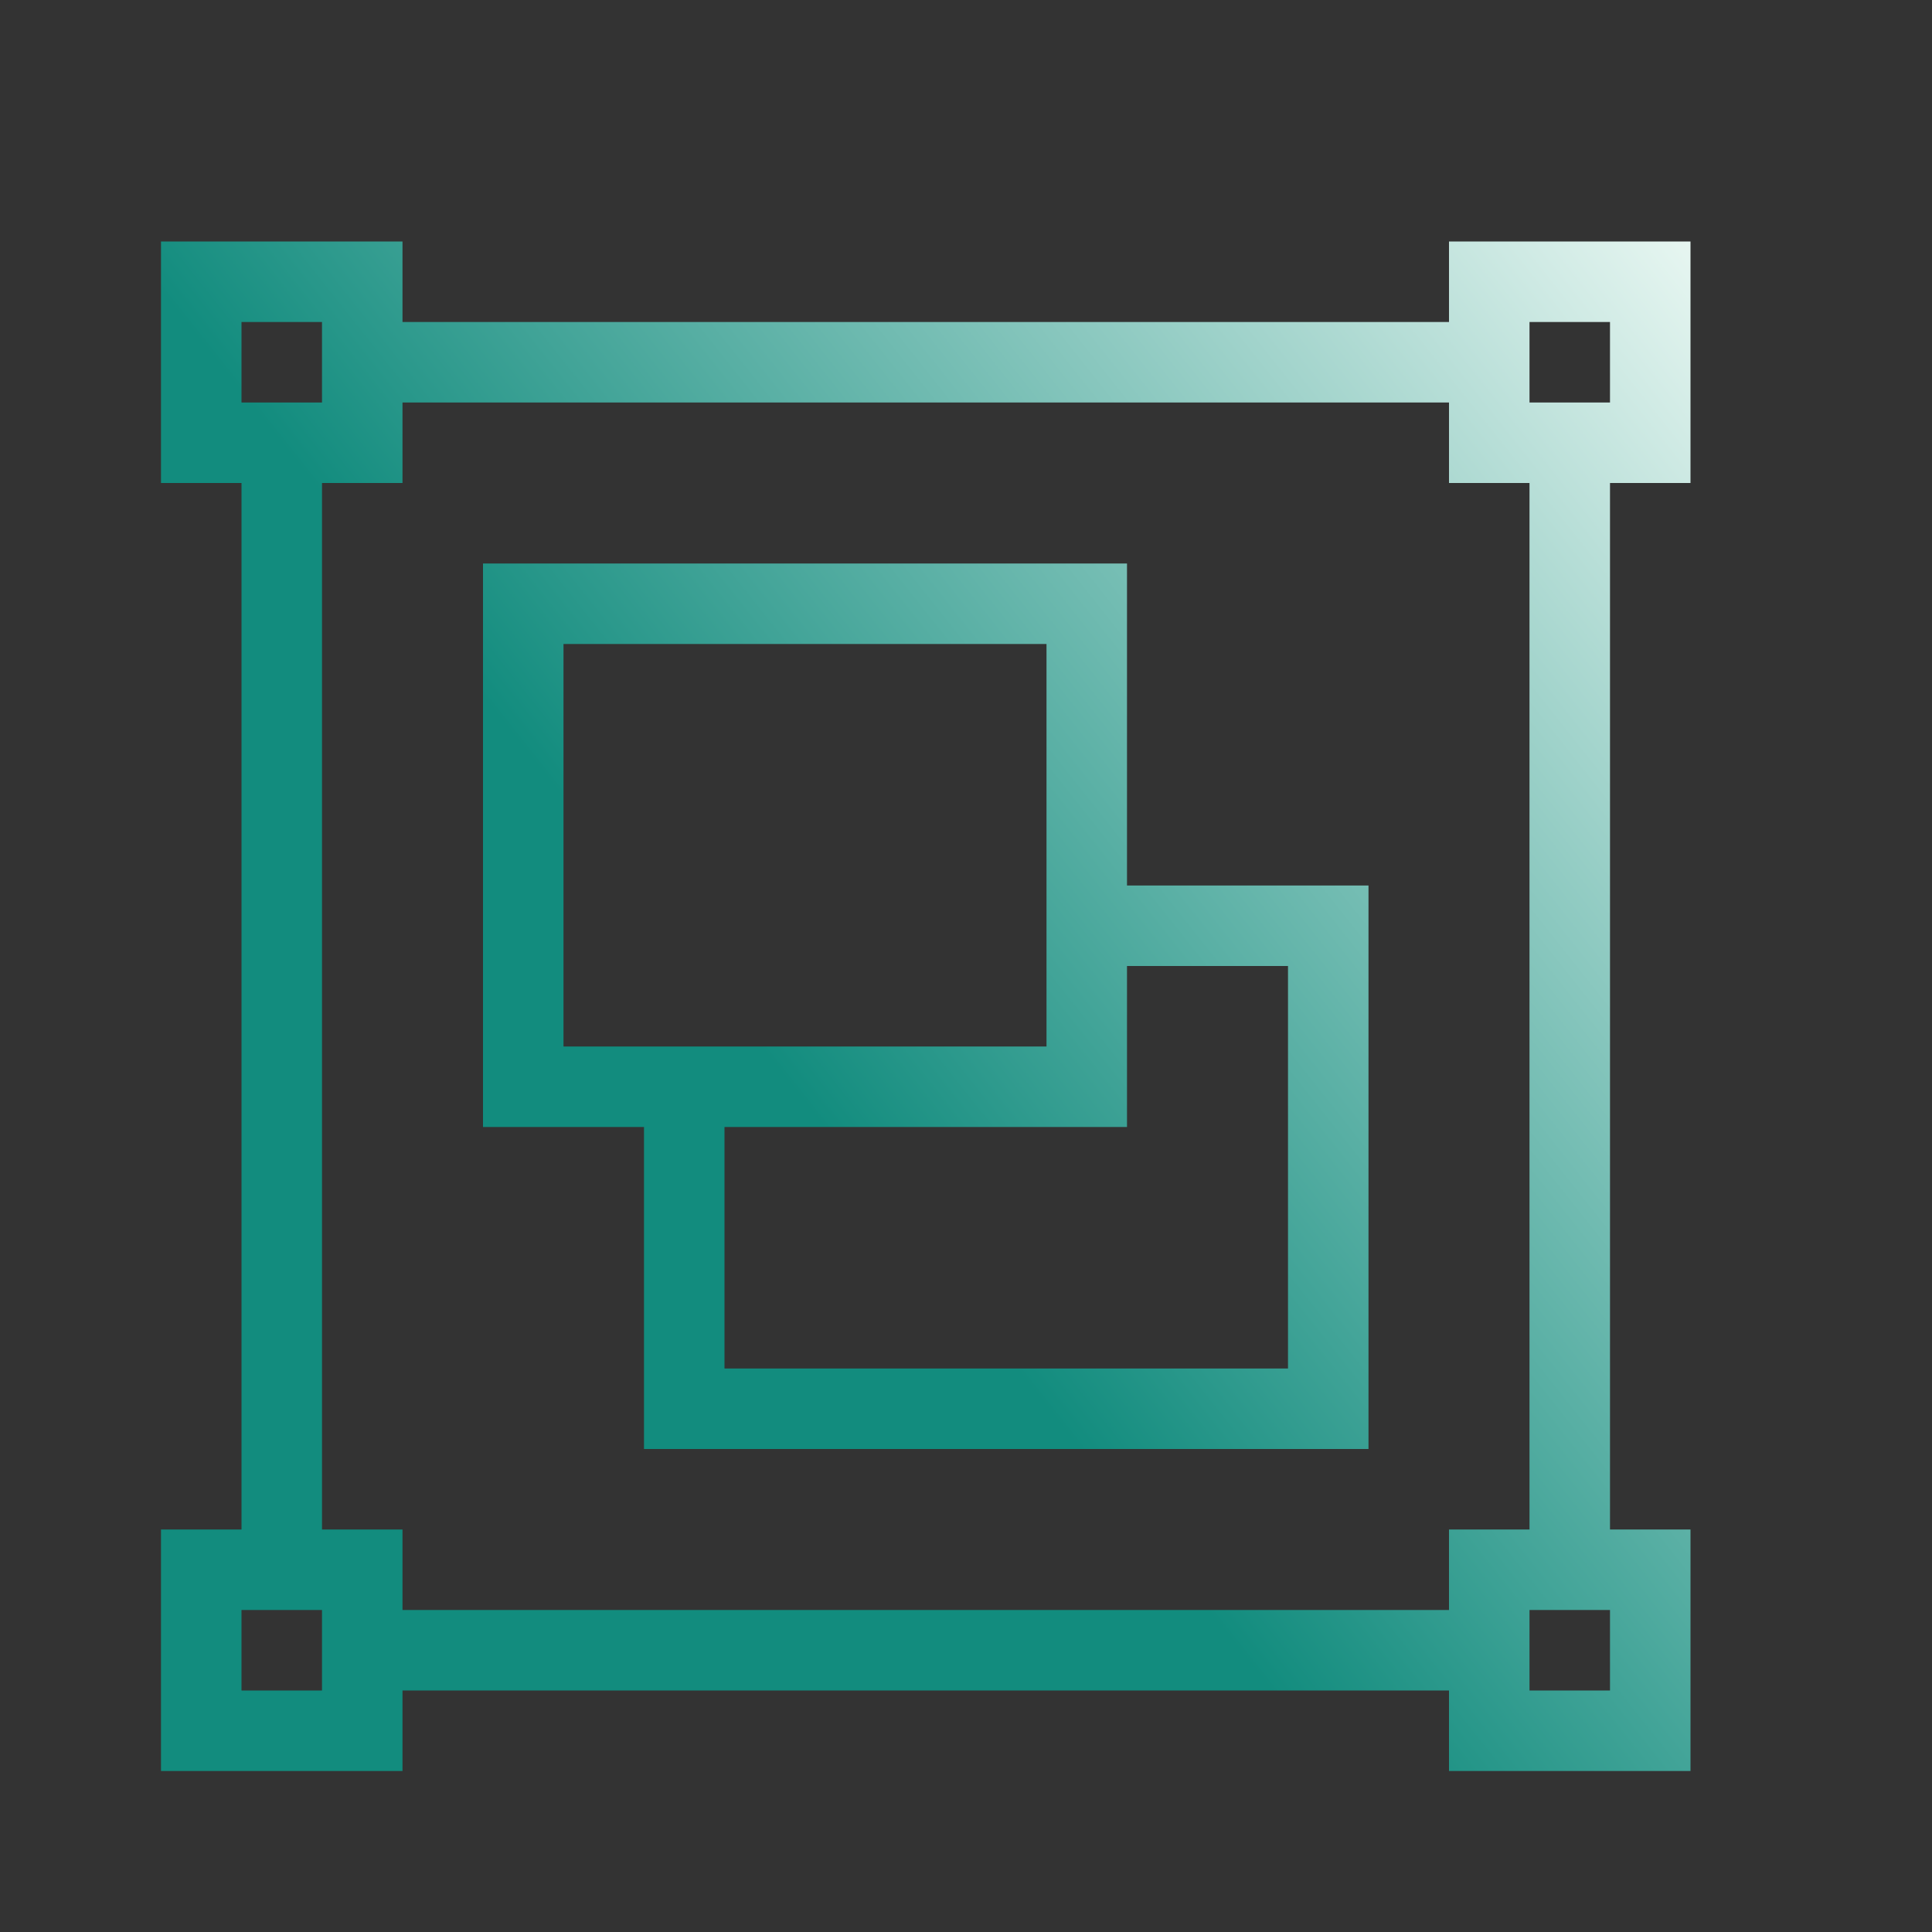 <?xml version="1.0" encoding="UTF-8"?> <svg xmlns="http://www.w3.org/2000/svg" width="24" height="24" viewBox="0 0 24 24" fill="none"><rect x="0" y="0" width="24" height="24" fill="#333333" stroke="none"/> <path d="M7 8V13H13V8H7ZM2 3H5V4H18V3H21V6H20V19H21V22H18V21H5V22H2V19H3V6H2V3ZM5 19V20H18V19H19V6H18V5H5V6H4V19H5ZM6 7H14V11H17V18H8V14H6V7ZM14 14H9V17H16V12H14V14ZM3 4V5H4V4H3ZM19 4V5H20V4H19ZM19 20V21H20V20H19ZM3 20V21H4V20H3Z" fill="url(#paint0_linear_54_97)"></path> <defs> <linearGradient id="paint0_linear_54_97" x1="9.032" y1="12.5" x2="21" y2="3" gradientUnits="userSpaceOnUse"> <stop stop-color="#128C7E"></stop> <stop offset="1" stop-color="#E7F6F1"></stop> </linearGradient> </defs> </svg> 